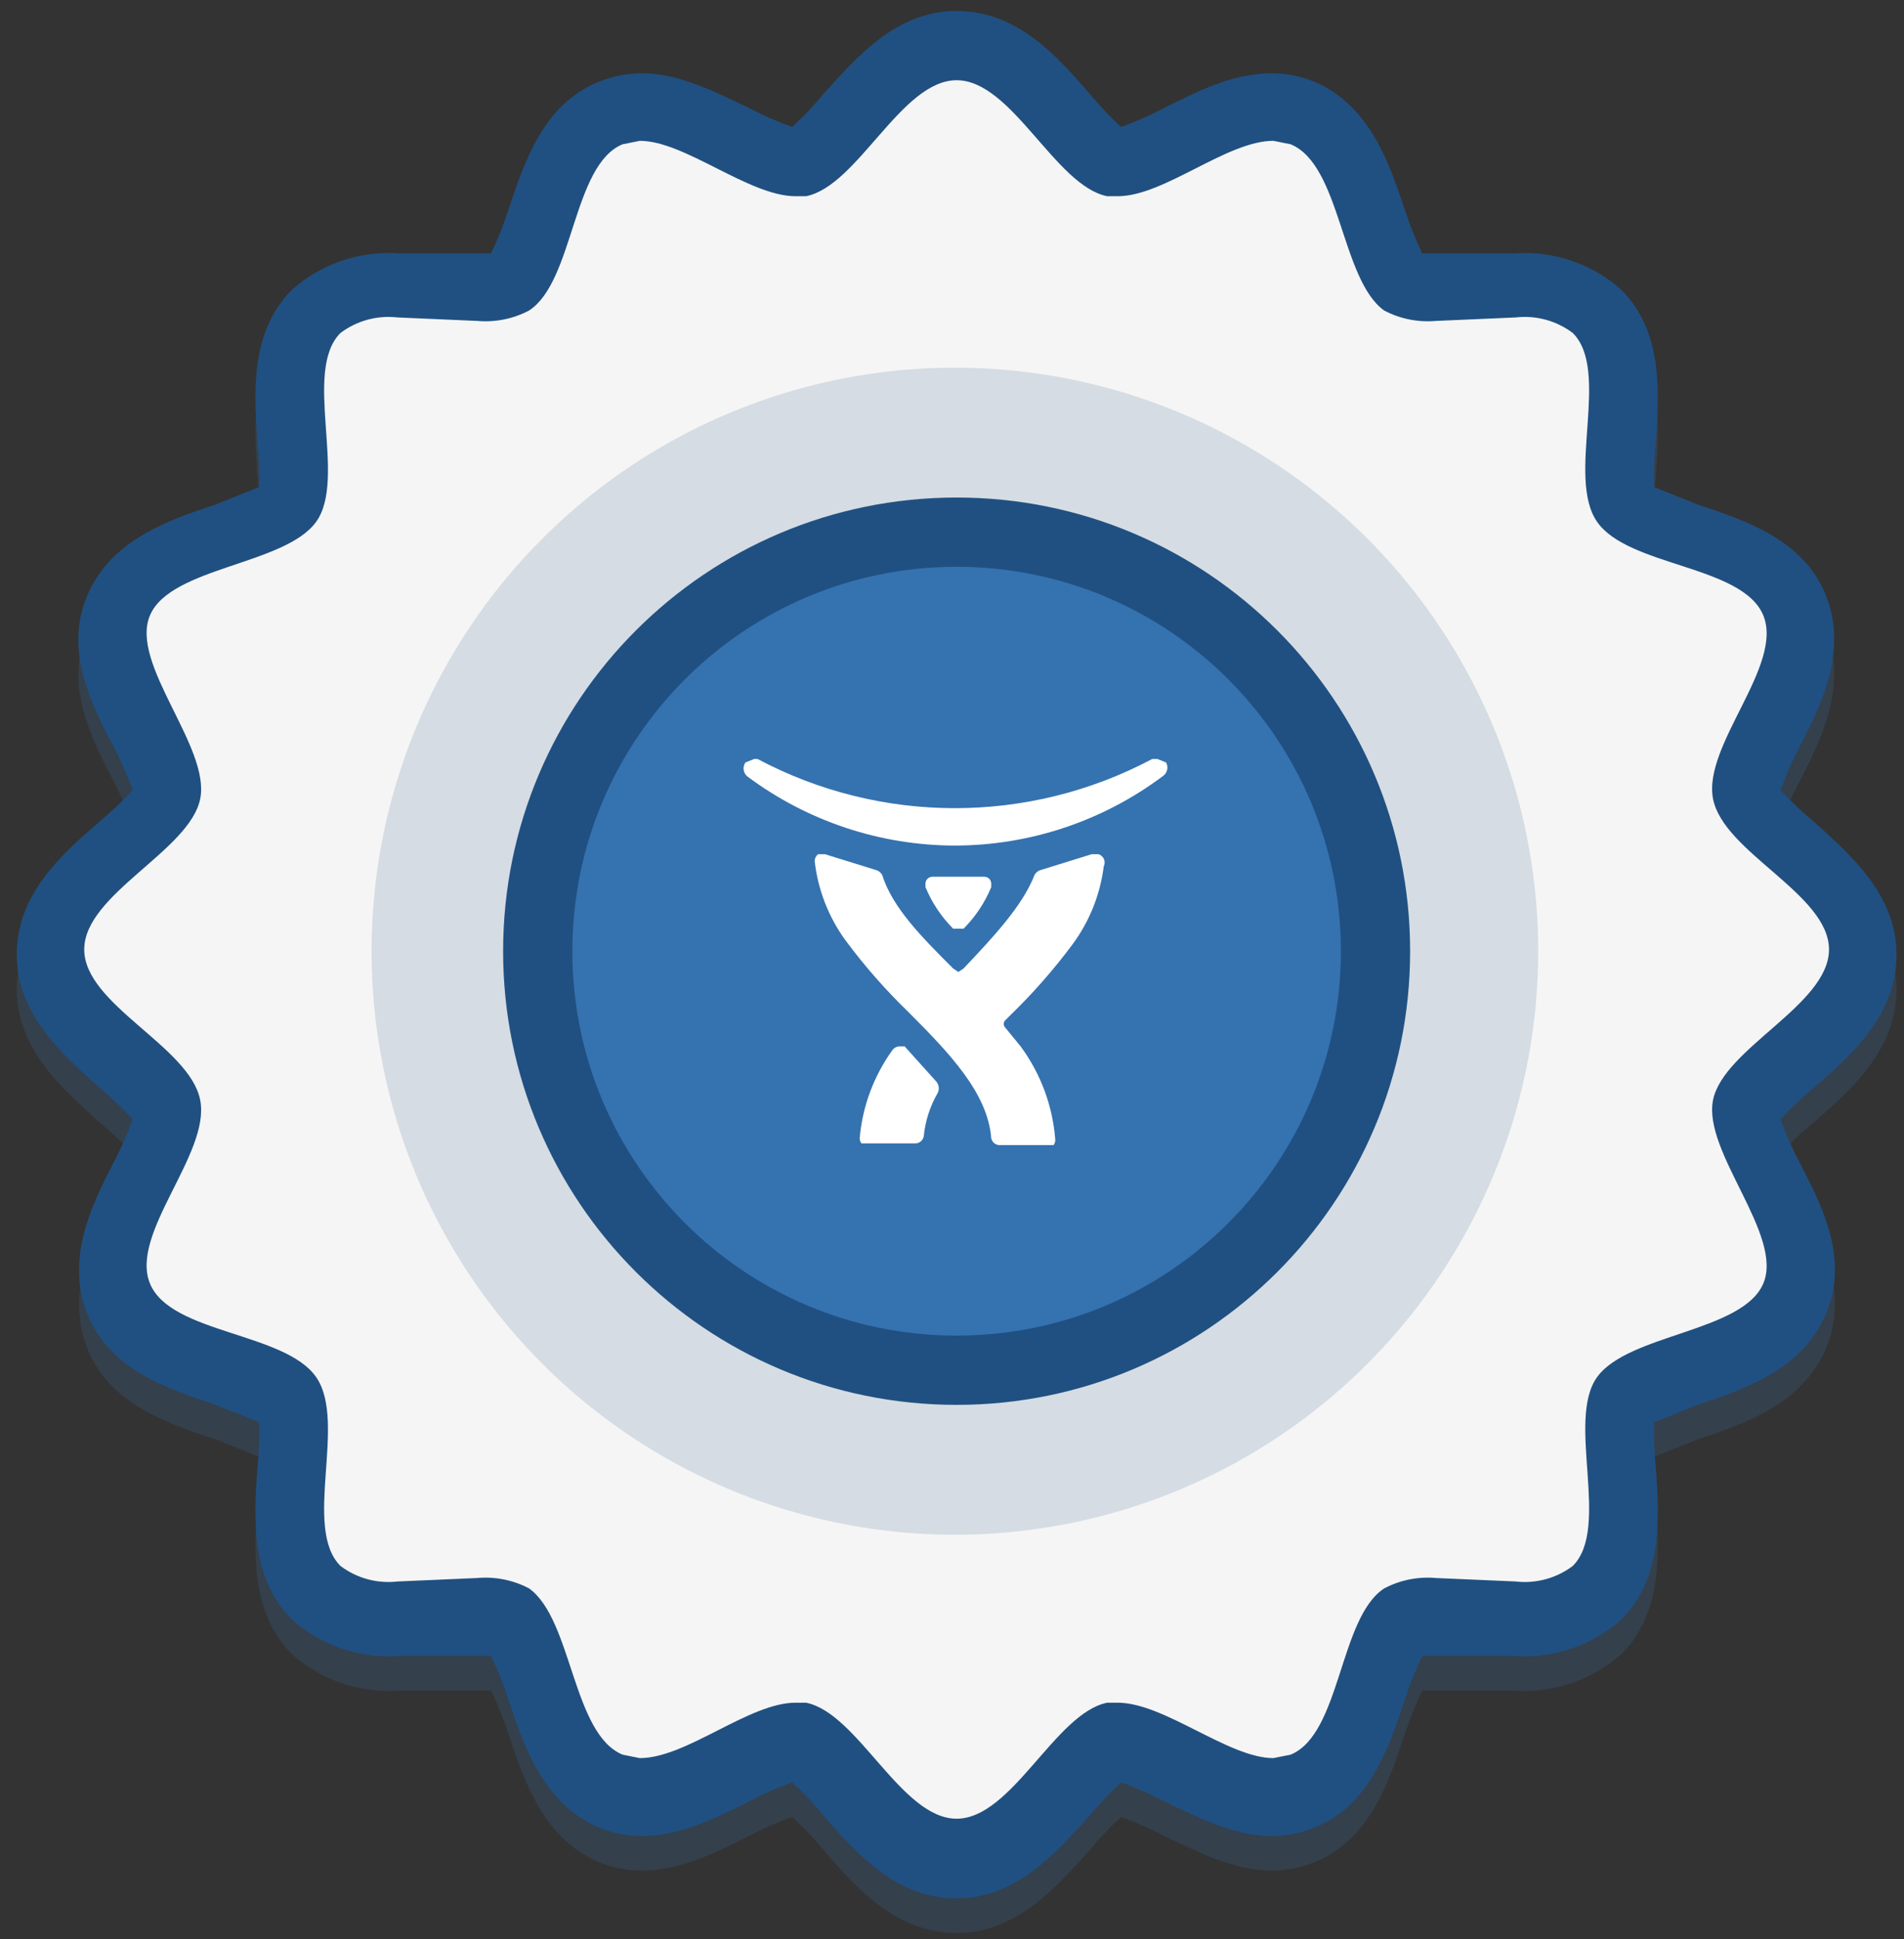 <?xml version="1.0" encoding="UTF-8" standalone="no"?>
<svg width="110px" height="112px" viewBox="0 0 110 112" version="1.1" xmlns="http://www.w3.org/2000/svg" xmlns:xlink="http://www.w3.org/1999/xlink">
    <rect x="0" y="0" width="110" height="112" fill="#333333" stroke="none"/>
    <!-- Generator: Sketch 3.6.1 (26313) - http://www.bohemiancoding.com/sketch -->
    <title>Group 12</title>
    <desc>Created with Sketch.</desc>
    <defs></defs>
    <g id="/trust" stroke="none" stroke-width="1" fill="none" fill-rule="evenodd">
        <g transform="translate(-566, -1723)" id="Group-12">
            <g transform="translate(566, 1723)">
                <g id="quality" transform="translate(0.867, 0.633)">
                    <g id="Layer_1">
                        <g id="Group" opacity="0.2" transform="translate(0, 2)" fill="#3572B0">
                            <path d="M54.4,106.6 C51.8,106.6 49.9,104.4 48.2,102.5 C46.5,100.6 46,100 45.3,99.9 L45.1,99.9 C43.826,100.149 42.607,100.623 41.5,101.3 C39.7,102.2 37.9,103.1 36.1,103.1 C35.486,103.121 34.874,103.019 34.3,102.8 C31.9,101.8 31,99.1 30.2,96.7 C29.4,94.3 29.1,93.5 28.5,93.1 C27.906,92.83 27.249,92.726 26.6,92.8 L22,92.8 C20.298,92.926 18.614,92.389 17.3,91.3 C15.5,89.5 15.7,86.6 15.9,84.1 C16.1,81.6 16.1,80.7 15.7,80.1 C15.3,79.5 13.5,78.9 12.1,78.4 C10.7,77.9 6.9,76.7 6,74.3 C5.1,71.9 6.3,69.4 7.4,67.2 C8.5,65 8.9,64.2 8.8,63.4 C8.7,62.6 7.2,61.4 6.2,60.5 C5.2,59.6 2.1,56.9 2.1,54.3 C2.1,51.7 4.3,49.8 6.2,48.1 C8.1,46.4 8.7,45.9 8.8,45.2 C8.9,44.5 8.1,42.7 7.4,41.4 C6.7,40.1 5,36.6 6,34.3 C7,32 9.7,31 12.1,30.2 C14.5,29.4 15.3,29.1 15.7,28.5 C16.1,27.9 16,26 15.9,24.5 C15.8,23 15.5,19.1 17.3,17.3 C18.614,16.211 20.298,15.674 22,15.8 L26.7,15.8 C27.349,15.874 28.006,15.77 28.6,15.5 C29.2,15.1 29.8,13.3 30.3,11.9 C30.8,10.5 32,6.7 34.4,5.8 C34.974,5.581 35.586,5.479 36.2,5.5 C38,5.5 39.8,6.4 41.6,7.3 C42.707,7.977 43.926,8.451 45.2,8.7 L45.4,8.7 C46.1,8.6 47.4,7.1 48.3,6.1 C49.2,5.1 51.9,2 54.5,2 C57.1,2 59,4.2 60.7,6.1 C62.4,8 62.9,8.6 63.6,8.7 L63.8,8.7 C65.074,8.451 66.293,7.977 67.4,7.3 C69.2,6.4 71,5.5 72.8,5.5 C73.414,5.479 74.026,5.581 74.6,5.8 C77,6.8 77.9,9.5 78.7,11.9 C79.5,14.3 79.8,15.1 80.4,15.5 C80.994,15.77 81.651,15.874 82.3,15.8 L86.9,15.8 C88.602,15.674 90.286,16.211 91.6,17.3 C93.4,19.1 93.2,22 93,24.5 C92.8,27 92.8,27.9 93.2,28.5 C93.6,29.1 95.4,29.7 96.8,30.2 C98.2,30.7 102,31.9 102.9,34.3 C103.8,36.7 102.6,39.2 101.5,41.4 C100.4,43.6 100,44.4 100.1,45.2 C100.2,46 101.7,47.2 102.7,48.1 C103.7,49 106.8,51.7 106.8,54.3 C106.8,56.9 104.6,58.8 102.7,60.5 C100.8,62.2 100.2,62.7 100.1,63.4 C100,64.1 100.8,65.9 101.5,67.2 C102.2,68.5 103.9,72 102.9,74.3 C101.9,76.6 99.2,77.6 96.8,78.4 C94.4,79.2 93.6,79.5 93.2,80.1 C92.8,80.7 92.9,82.6 93,84.1 C93.1,85.6 93.4,89.5 91.6,91.3 C90.286,92.389 88.602,92.926 86.9,92.8 L82.3,92.8 C81.651,92.726 80.994,92.83 80.4,93.1 C79.8,93.5 79.2,95.3 78.7,96.7 C78.2,98.1 77,101.9 74.6,102.8 C74.026,103.019 73.414,103.121 72.8,103.1 C71,103.1 69.2,102.2 67.4,101.3 C66.293,100.623 65.074,100.149 63.8,99.9 L63.6,99.9 C62.9,100 61.6,101.5 60.7,102.5 C59.8,103.5 57,106.6 54.4,106.6 L54.4,106.6 Z" id="Shape"></path>
                            <path d="M54.4,4 C57.6,4 60.1,10.1 63.1,10.7 L63.7,10.7 C66.4,10.7 70,7.5 72.7,7.5 L73.7,7.7 C76.6,8.9 76.6,15.5 79.1,17.3 C80.021,17.785 81.063,17.993 82.1,17.9 L86.7,17.7 C87.875,17.565 89.057,17.887 90,18.6 C92.2,20.8 89.6,26.9 91.4,29.5 C93.2,32.1 99.8,32 101,34.9 C102.2,37.8 97.5,42.4 98.1,45.5 C98.7,48.6 104.8,51 104.8,54.2 C104.8,57.4 98.7,59.9 98.1,62.9 C97.5,65.9 102.2,70.7 101,73.5 C99.8,76.3 93.2,76.4 91.4,78.9 C89.6,81.4 92.2,87.6 90,89.8 C89.057,90.513 87.875,90.835 86.7,90.7 L82.1,90.5 C81.063,90.407 80.021,90.615 79.1,91.1 C76.5,92.8 76.6,99.5 73.7,100.7 L72.7,100.9 C70.1,100.9 66.4,97.7 63.7,97.7 L63.1,97.7 C60.1,98.3 57.6,104.4 54.4,104.4 C51.2,104.4 48.7,98.3 45.7,97.7 L45.1,97.7 C42.4,97.7 38.8,100.9 36.1,100.9 L35.1,100.7 C32.2,99.5 32.2,92.9 29.7,91.1 C28.779,90.615 27.737,90.407 26.7,90.5 L22.1,90.7 C20.925,90.835 19.743,90.513 18.8,89.8 C16.6,87.6 19.2,81.5 17.4,78.9 C15.6,76.3 9,76.4 7.8,73.5 C6.6,70.6 11.3,66 10.7,62.9 C10.1,59.8 4,57.4 4,54.2 C4,51 10.1,48.5 10.7,45.5 C11.3,42.5 6.6,37.7 7.8,34.9 C9,32.1 15.6,32 17.4,29.5 C19.2,27 16.6,20.8 18.8,18.6 C19.743,17.887 20.925,17.565 22.1,17.7 L26.7,17.9 C27.737,17.993 28.779,17.785 29.7,17.3 C32.3,15.6 32.2,8.9 35.1,7.7 L36.1,7.5 C38.7,7.5 42.4,10.7 45.1,10.7 L45.7,10.7 C48.7,10.1 51.2,4 54.4,4 L54.4,4 Z M54.4,2.27373675e-13 C50.9,2.27373675e-13 48.6,2.7 46.7,4.8 C46.143,5.473 45.541,6.107 44.9,6.7 C44.042,6.392 43.207,6.025 42.4,5.6 C40.5,4.7 38.4,3.6 36.2,3.6 C35.342,3.603 34.493,3.772 33.7,4.1 C30.5,5.4 29.4,8.8 28.5,11.5 C28.224,12.355 27.89,13.191 27.5,14 L22.2,14 C19.934,13.833 17.698,14.59 16,16.1 C13.6,18.5 13.8,22 14,24.8 C14.096,25.697 14.13,26.599 14.1,27.5 L11.6,28.5 C8.9,29.4 5.6,30.5 4.2,33.7 C2.8,36.9 4.4,40 5.7,42.5 C6.126,43.306 6.494,44.141 6.8,45 C6.207,45.641 5.572,46.243 4.9,46.8 C2.7,48.7 0.1,51 0.1,54.5 C0.1,58 2.8,60.3 4.9,62.2 C5.572,62.757 6.207,63.359 6.8,64 C6.494,64.859 6.126,65.694 5.7,66.5 C4.4,69 2.9,72.1 4.2,75.3 C5.5,78.5 8.9,79.6 11.6,80.5 L14.1,81.5 C14.13,82.401 14.096,83.303 14,84.2 C13.8,87 13.6,90.5 16,92.9 C17.698,94.41 19.934,95.167 22.2,95 L27.5,95 C27.89,95.809 28.224,96.645 28.5,97.5 C29.4,100.2 30.5,103.5 33.7,104.9 C34.493,105.228 35.342,105.397 36.2,105.4 C38.5,105.4 40.6,104.3 42.4,103.4 C43.206,102.974 44.041,102.606 44.9,102.3 C45.541,102.893 46.143,103.528 46.7,104.2 C48.6,106.4 50.9,109 54.4,109 C57.9,109 60.2,106.3 62.1,104.2 C62.657,103.527 63.259,102.893 63.9,102.3 C64.758,102.608 65.593,102.975 66.4,103.4 C68.3,104.3 70.4,105.4 72.6,105.4 C73.458,105.397 74.307,105.228 75.1,104.9 C78.3,103.6 79.4,100.2 80.3,97.5 C80.576,96.645 80.91,95.809 81.3,95 L86.6,95 C88.866,95.167 91.102,94.41 92.8,92.9 C95.2,90.5 95,87 94.8,84.2 C94.704,83.303 94.67,82.401 94.7,81.5 L97.2,80.5 C99.9,79.6 103.2,78.5 104.6,75.3 C106,72.1 104.4,69 103.1,66.5 C102.674,65.694 102.307,64.859 102,64 C102.593,63.359 103.228,62.757 103.9,62.2 C106.1,60.3 108.7,58 108.7,54.5 C108.7,51 106,48.7 103.9,46.8 C103.228,46.243 102.593,45.641 102,45 C102.307,44.141 102.674,43.306 103.1,42.5 C104.4,40 105.9,36.9 104.6,33.7 C103.3,30.5 99.9,29.4 97.2,28.5 L94.7,27.5 C94.67,26.599 94.704,25.697 94.8,24.8 C95,22 95.2,18.5 92.8,16.1 C91.102,14.59 88.866,13.833 86.6,14 L81.3,14 C80.91,13.191 80.576,12.355 80.3,11.5 C79.4,8.8 78.3,5.5 75.1,4.1 C74.307,3.772 73.458,3.603 72.6,3.6 C70.3,3.6 68.2,4.7 66.4,5.6 C65.594,6.026 64.759,6.393 63.9,6.7 C63.259,6.107 62.657,5.472 62.1,4.8 C60.2,2.6 57.9,-2.04636308e-12 54.4,-2.04636308e-12 L54.4,-2.04636308e-12 L54.4,2.27373675e-13 Z" id="Shape"></path>
                        </g>
                        <path d="M54.4,106.6 C51.8,106.6 49.9,104.4 48.2,102.5 C46.5,100.6 46,100 45.3,99.9 L45.1,99.9 C43.826,100.149 42.607,100.623 41.5,101.3 C39.7,102.2 37.9,103.1 36.1,103.1 C35.486,103.121 34.874,103.019 34.3,102.8 C31.9,101.8 31,99.1 30.2,96.7 C29.4,94.3 29.1,93.5 28.5,93.1 C27.906,92.83 27.249,92.726 26.6,92.8 L22,92.8 C20.298,92.926 18.614,92.389 17.3,91.3 C15.5,89.5 15.7,86.6 15.9,84.1 C16.1,81.6 16.1,80.7 15.7,80.1 C15.3,79.5 13.5,78.9 12.1,78.4 C10.7,77.9 6.9,76.7 6,74.3 C5.1,71.9 6.3,69.4 7.4,67.2 C8.5,65 8.9,64.2 8.8,63.4 C8.7,62.6 7.2,61.4 6.2,60.5 C5.2,59.6 2.1,56.9 2.1,54.3 C2.1,51.7 4.3,49.8 6.2,48.1 C8.1,46.4 8.7,45.9 8.8,45.2 C8.9,44.5 8.1,42.7 7.4,41.4 C6.7,40.1 5,36.6 6,34.3 C7,32 9.7,31 12.1,30.2 C14.5,29.4 15.3,29.1 15.7,28.5 C16.1,27.9 16,26 15.9,24.5 C15.8,23 15.5,19.1 17.3,17.3 C18.614,16.211 20.298,15.674 22,15.8 L26.7,15.8 C27.349,15.874 28.006,15.77 28.6,15.5 C29.2,15.1 29.8,13.3 30.3,11.9 C30.8,10.5 32,6.7 34.4,5.8 C34.974,5.581 35.586,5.479 36.2,5.5 C38,5.5 39.8,6.4 41.6,7.3 C42.707,7.977 43.926,8.451 45.2,8.7 L45.4,8.7 C46.1,8.6 47.4,7.1 48.3,6.1 C49.2,5.1 51.9,2 54.5,2 C57.1,2 59,4.2 60.7,6.1 C62.4,8 62.9,8.6 63.6,8.7 L63.8,8.7 C65.074,8.451 66.293,7.977 67.4,7.3 C69.2,6.4 71,5.5 72.8,5.5 C73.414,5.479 74.026,5.581 74.6,5.8 C77,6.8 77.9,9.5 78.7,11.9 C79.5,14.3 79.8,15.1 80.4,15.5 C80.994,15.77 81.651,15.874 82.3,15.8 L86.9,15.8 C88.602,15.674 90.286,16.211 91.6,17.3 C93.4,19.1 93.2,22 93,24.5 C92.8,27 92.8,27.9 93.2,28.5 C93.6,29.1 95.4,29.7 96.8,30.2 C98.2,30.7 102,31.9 102.9,34.3 C103.8,36.7 102.6,39.2 101.5,41.4 C100.4,43.6 100,44.4 100.1,45.2 C100.2,46 101.7,47.2 102.7,48.1 C103.7,49 106.8,51.7 106.8,54.3 C106.8,56.9 104.6,58.8 102.7,60.5 C100.8,62.2 100.2,62.7 100.1,63.4 C100,64.1 100.8,65.9 101.5,67.2 C102.2,68.5 103.9,72 102.9,74.3 C101.9,76.6 99.2,77.6 96.8,78.4 C94.4,79.2 93.6,79.5 93.2,80.1 C92.8,80.7 92.9,82.6 93,84.1 C93.1,85.6 93.4,89.5 91.6,91.3 C90.286,92.389 88.602,92.926 86.9,92.8 L82.3,92.8 C81.651,92.726 80.994,92.83 80.4,93.1 C79.8,93.5 79.2,95.3 78.7,96.7 C78.2,98.1 77,101.9 74.6,102.8 C74.026,103.019 73.414,103.121 72.8,103.1 C71,103.1 69.2,102.2 67.4,101.3 C66.293,100.623 65.074,100.149 63.8,99.9 L63.6,99.9 C62.9,100 61.6,101.5 60.7,102.5 C59.8,103.5 57,106.6 54.4,106.6 L54.4,106.6 Z" id="Shape" fill="#F5F5F5"></path>
                        <path d="M54.4,4 C57.6,4 60.1,10.1 63.1,10.7 L63.7,10.7 C66.4,10.7 70,7.5 72.7,7.5 L73.7,7.7 C76.6,8.9 76.6,15.5 79.1,17.3 C80.021,17.785 81.063,17.993 82.1,17.9 L86.7,17.7 C87.875,17.565 89.057,17.887 90,18.6 C92.2,20.8 89.6,26.9 91.4,29.5 C93.2,32.1 99.8,32 101,34.9 C102.2,37.8 97.5,42.4 98.1,45.5 C98.7,48.6 104.8,51 104.8,54.2 C104.8,57.4 98.7,59.9 98.1,62.9 C97.5,65.9 102.2,70.7 101,73.5 C99.8,76.3 93.2,76.4 91.4,78.9 C89.6,81.4 92.2,87.6 90,89.8 C89.057,90.513 87.875,90.835 86.7,90.7 L82.1,90.5 C81.063,90.407 80.021,90.615 79.1,91.1 C76.5,92.8 76.6,99.5 73.7,100.7 L72.7,100.9 C70.1,100.9 66.4,97.7 63.7,97.7 L63.1,97.7 C60.1,98.3 57.6,104.4 54.4,104.4 C51.2,104.4 48.7,98.3 45.7,97.7 L45.1,97.7 C42.4,97.7 38.8,100.9 36.1,100.9 L35.1,100.7 C32.2,99.5 32.2,92.9 29.7,91.1 C28.779,90.615 27.737,90.407 26.7,90.5 L22.1,90.7 C20.925,90.835 19.743,90.513 18.8,89.8 C16.6,87.6 19.2,81.5 17.4,78.9 C15.6,76.3 9,76.4 7.8,73.5 C6.6,70.6 11.3,66 10.7,62.9 C10.1,59.8 4,57.4 4,54.2 C4,51 10.1,48.5 10.7,45.5 C11.3,42.5 6.6,37.7 7.8,34.9 C9,32.1 15.6,32 17.4,29.5 C19.2,27 16.6,20.8 18.8,18.6 C19.743,17.887 20.925,17.565 22.1,17.7 L26.7,17.9 C27.737,17.993 28.779,17.785 29.7,17.3 C32.3,15.6 32.2,8.9 35.1,7.7 L36.1,7.5 C38.7,7.5 42.4,10.7 45.1,10.7 L45.7,10.7 C48.7,10.1 51.2,4 54.4,4 L54.4,4 Z M54.4,6.82121026e-13 C50.9,6.82121026e-13 48.6,2.7 46.7,4.8 C46.143,5.473 45.541,6.107 44.9,6.7 C44.042,6.392 43.207,6.025 42.4,5.6 C40.5,4.7 38.4,3.6 36.2,3.6 C35.342,3.603 34.493,3.772 33.7,4.1 C30.5,5.4 29.4,8.8 28.5,11.5 C28.224,12.355 27.89,13.191 27.5,14 L22.2,14 C19.934,13.833 17.698,14.59 16,16.1 C13.6,18.5 13.8,22 14,24.8 C14.096,25.697 14.13,26.599 14.1,27.5 L11.6,28.5 C8.9,29.4 5.6,30.5 4.2,33.7 C2.8,36.9 4.4,40 5.7,42.5 C6.126,43.306 6.494,44.141 6.8,45 C6.207,45.641 5.572,46.243 4.9,46.8 C2.7,48.7 0.1,51 0.1,54.5 C0.1,58 2.8,60.3 4.9,62.2 C5.572,62.757 6.207,63.359 6.8,64 C6.494,64.859 6.126,65.694 5.7,66.5 C4.4,69 2.9,72.1 4.2,75.3 C5.5,78.5 8.9,79.6 11.6,80.5 L14.1,81.5 C14.13,82.401 14.096,83.303 14,84.2 C13.8,87 13.6,90.5 16,92.9 C17.698,94.41 19.934,95.167 22.2,95 L27.5,95 C27.89,95.809 28.224,96.645 28.5,97.5 C29.4,100.2 30.5,103.5 33.7,104.9 C34.493,105.228 35.342,105.397 36.2,105.4 C38.5,105.4 40.6,104.3 42.4,103.4 C43.206,102.974 44.041,102.606 44.9,102.3 C45.541,102.893 46.143,103.528 46.7,104.2 C48.6,106.4 50.9,109 54.4,109 C57.9,109 60.2,106.3 62.1,104.2 C62.657,103.527 63.259,102.893 63.9,102.3 C64.758,102.608 65.593,102.975 66.4,103.4 C68.3,104.3 70.4,105.4 72.6,105.4 C73.458,105.397 74.307,105.228 75.1,104.9 C78.3,103.6 79.4,100.2 80.3,97.5 C80.576,96.645 80.91,95.809 81.3,95 L86.6,95 C88.866,95.167 91.102,94.41 92.8,92.9 C95.2,90.5 95,87 94.8,84.2 C94.704,83.303 94.67,82.401 94.7,81.5 L97.2,80.5 C99.9,79.6 103.2,78.5 104.6,75.3 C106,72.1 104.4,69 103.1,66.5 C102.674,65.694 102.307,64.859 102,64 C102.593,63.359 103.228,62.757 103.9,62.2 C106.1,60.3 108.7,58 108.7,54.5 C108.7,51 106,48.7 103.9,46.8 C103.228,46.243 102.593,45.641 102,45 C102.307,44.141 102.674,43.306 103.1,42.5 C104.4,40 105.9,36.9 104.6,33.7 C103.3,30.5 99.9,29.4 97.2,28.5 L94.7,27.5 C94.67,26.599 94.704,25.697 94.8,24.8 C95,22 95.2,18.5 92.8,16.1 C91.102,14.59 88.866,13.833 86.6,14 L81.3,14 C80.91,13.191 80.576,12.355 80.3,11.5 C79.4,8.8 78.3,5.5 75.1,4.1 C74.307,3.772 73.458,3.603 72.6,3.6 C70.3,3.6 68.2,4.7 66.4,5.6 C65.594,6.026 64.759,6.393 63.9,6.7 C63.259,6.107 62.657,5.472 62.1,4.8 C60.2,2.6 57.9,-2.27373675e-12 54.4,-2.27373675e-12 L54.4,-2.27373675e-12 L54.4,6.82121026e-13 Z" id="Shape" fill="#205081"></path>
                        <g id="Group" opacity="0.15" transform="translate(20, 20)" fill="#205081">
                            <circle id="Oval" cx="34.3" cy="34.3" r="33.7"></circle>
                        </g>
                        <circle id="Oval" fill="#3572B0" cx="54.3" cy="54.3" r="24.2"></circle>
                        <path d="M54.4,80.5 C39.93,80.5 28.2,68.77 28.2,54.3 C28.2,39.83 39.93,28.1 54.4,28.1 C68.87,28.1 80.6,39.83 80.6,54.3 C80.6,68.77 68.87,80.5 54.4,80.5 L54.4,80.5 Z M54.4,32.1 C42.139,32.1 32.2,42.039 32.2,54.3 C32.2,66.561 42.139,76.5 54.4,76.5 C66.661,76.5 76.6,66.561 76.6,54.3 C76.6,42.039 66.661,32.1 54.4,32.1 L54.4,32.1 Z" id="Shape" fill="#205081"></path>
                        <path d="M66.5,43.4 L66,43.2 L65.7,43.2 C58.572,46.987 50.028,46.987 42.9,43.2 L42.7,43.2 L42.2,43.4 C42.023,43.653 42.066,43.999 42.3,44.2 C45.765,46.79 49.974,48.193 54.3,48.2 L54.3,48.2 C58.626,48.193 62.835,46.79 66.3,44.2 C66.568,44.029 66.656,43.677 66.5,43.4 L66.5,43.4 Z" id="Shape" fill="#FFFFFF"></path>
                        <path d="M62.6,48.7 L62.2,48.7 L59.3,49.6 C59.129,49.637 58.983,49.747 58.9,49.9 C58.2,51.7 56.5,53.5 54.8,55.3 L54.5,55.5 L54.2,55.3 C52.4,53.5 50.7,51.8 50.1,49.9 C50.017,49.747 49.871,49.637 49.7,49.6 L46.8,48.7 L46.4,48.7 C46.274,48.794 46.2,48.943 46.2,49.1 C46.388,50.764 47.009,52.35 48,53.7 C49.087,55.162 50.291,56.533 51.6,57.8 C54,60.2 56.2,62.5 56.4,65.1 C56.448,65.337 56.659,65.505 56.9,65.5 L60,65.5 C60.065,65.413 60.1,65.308 60.1,65.2 C59.955,63.248 59.262,61.376 58.1,59.8 L57.2,58.7 C57.098,58.586 57.098,58.414 57.2,58.3 L57.5,58 C58.809,56.733 60.013,55.362 61.1,53.9 C62.075,52.579 62.695,51.029 62.9,49.4 C62.965,49.269 62.969,49.115 62.912,48.981 C62.854,48.846 62.74,48.743 62.6,48.7 L62.6,48.7 Z" id="Shape" fill="#FFFFFF"></path>
                        <path d="M51.4,59.8 L51.1,59.8 C50.943,59.8 50.794,59.874 50.7,60 C49.616,61.497 48.96,63.259 48.8,65.1 C48.8,65.208 48.835,65.313 48.9,65.4 L52,65.4 C52.241,65.405 52.452,65.237 52.5,65 C52.585,64.119 52.858,63.267 53.3,62.5 C53.422,62.27 53.382,61.987 53.2,61.8 L51.4,59.8 Z" id="Shape" fill="#FFFFFF"></path>
                        <path d="M54.4,50 L56,50 C56.221,50 56.4,50.179 56.4,50.4 L56.4,50.6 C56.029,51.497 55.486,52.313 54.8,53 L54.2,53 C53.514,52.313 52.971,51.497 52.6,50.6 L52.6,50.4 C52.6,50.179 52.779,50 53,50 L54.6,50 L54.4,50 Z" id="Shape" fill="#FFFFFF"></path>
                    </g>
                </g>
            </g>
        </g>
    </g>
</svg>